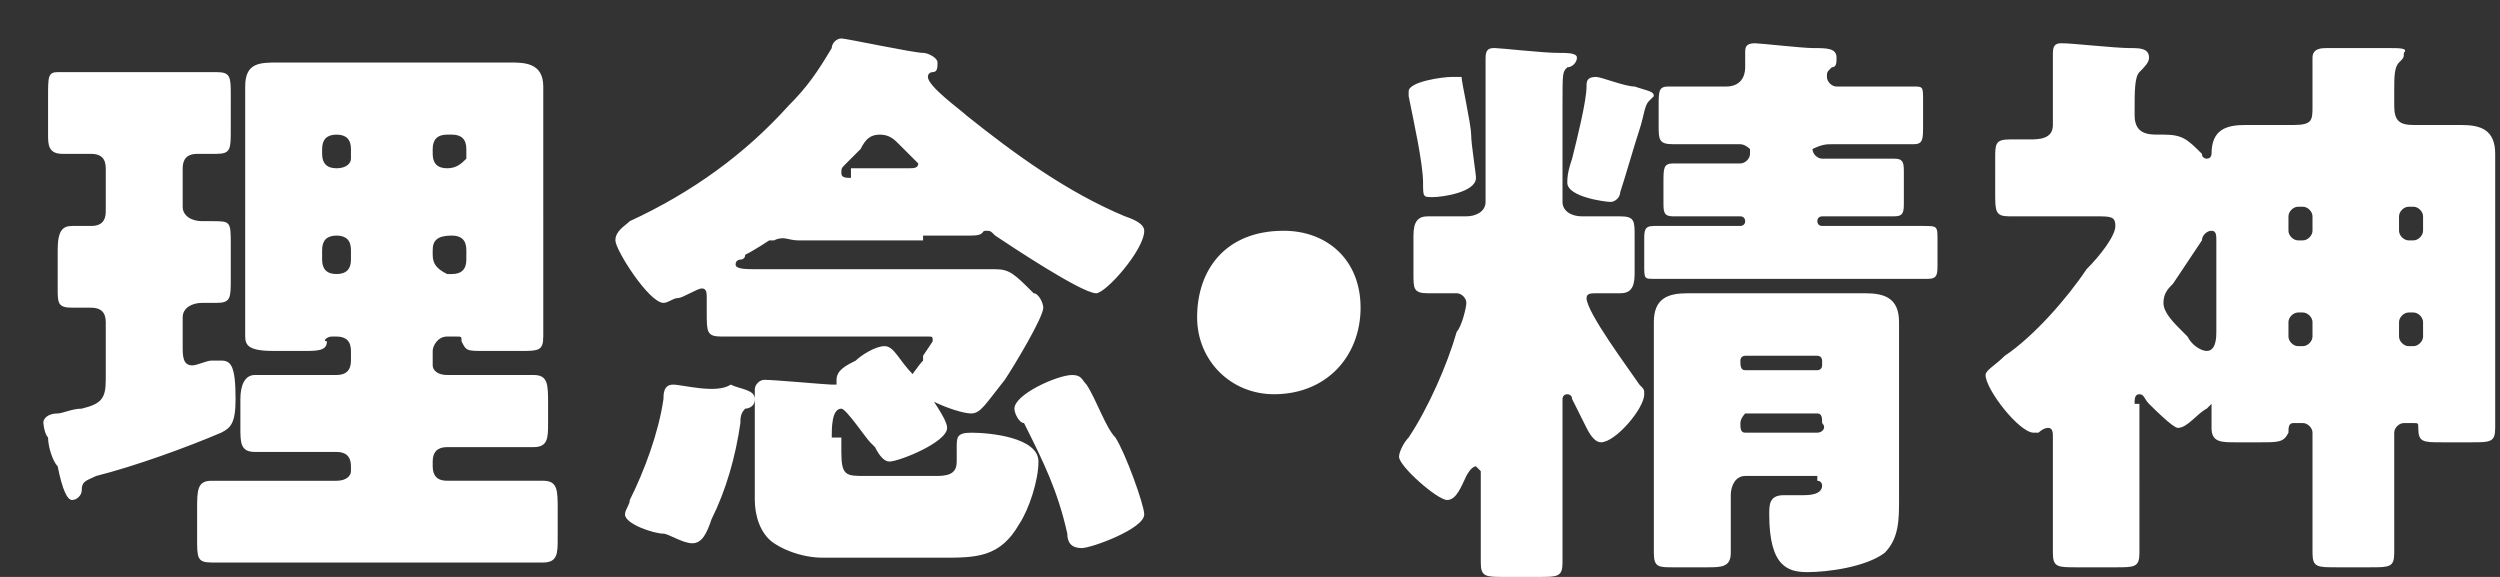 <svg xmlns="http://www.w3.org/2000/svg" width="52" height="12" viewBox="0 0 52 12"><rect x="0" y="0" width="52" height="12" fill="#333333" stroke="none"/><path d="M3.8 6.6c0-.2.2-.3.4-.3h.3c.3 0 .3-.1.3-.5v-.7c0-.5 0-.5-.4-.5h-.2c-.2 0-.4-.1-.4-.3v-.8c0-.2.1-.3.3-.3h.4c.3 0 .3-.1.3-.5V2c0-.4 0-.5-.3-.5H1.2c-.2 0-.2.1-.2.5v.8c0 .2 0 .4.3.4h.6c.2 0 .3.1.3.3v.9c0 .2-.1.3-.3.3h-.4c-.2 0-.3.1-.3.5V6c0 .3 0 .4.3.4h.4c.2 0 .3.1.3.3v1.2c0 .4-.1.5-.5.6-.2 0-.4.1-.5.1-.2 0-.3.1-.3.2 0-.1 0 .2.1.3 0 .2.1.5.2.6.1.5.2.7.3.7.1 0 .2-.1.2-.2 0-.2.1-.2.3-.3.8-.2 1.9-.6 2.6-.9.2-.1.3-.2.3-.7 0-.7-.1-.8-.3-.8h-.2c-.1 0-.3.1-.4.1-.2 0-.2-.2-.2-.4v-.6zm5.6-1.7c.2 0 .3.1.3.3v.2c0 .2-.1.3-.3.3h-.1c-.2-.1-.3-.2-.3-.4v-.1c0-.2.1-.3.4-.3zM7 4.9c.2 0 .3.1.3.3v.2c0 .2-.1.3-.3.3-.2 0-.3-.1-.3-.3v-.2c0-.2.1-.3.3-.3zm2.3-1.4c-.2 0-.3-.1-.3-.3v-.1c0-.2.1-.3.3-.3h.1c.2 0 .3.1.3.3v.2c-.1.1-.2.2-.4.2zM7 3.5c-.2 0-.3-.1-.3-.3v-.1c0-.2.1-.3.3-.3.2 0 .3.1.3.3v.2c0 .1-.1.2-.3.2zM7 7c.2 0 .3.1.3.3v.2c0 .2-.1.3-.3.3H5.3c-.2 0-.3.2-.3.5v.6c0 .3 0 .5.3.5H7c.2 0 .3.1.3.3v.1c0 .1-.1.2-.3.2H4.4c-.3 0-.3.2-.3.6v.6c0 .4 0 .5.3.5H11.3c.3 0 .3-.2.3-.5v-.6c0-.4 0-.6-.3-.6h-2c-.2 0-.3-.1-.3-.3v-.1c0-.2.1-.3.3-.3h1.8c.3 0 .3-.2.3-.5v-.4c0-.4 0-.6-.3-.6H9.3c-.2 0-.3-.1-.3-.2v-.3c0-.1.1-.3.3-.3h.2c.1 0 .1 0 .1.1.1.2.1.2.5.2h.7c.4 0 .5 0 .5-.3V1.8c0-.5-.4-.5-.7-.5H5.8c-.4 0-.7 0-.7.5V7c0 .2.1.3.6.3h.6c.3 0 .5 0 .5-.2-.1 0 0-.1.1-.1H7zm14.1 1.5c0 .1.1.3.2.3.4.8.7 1.4.9 2.3 0 .2.1.3.3.3.2 0 1.3-.4 1.3-.7 0-.2-.4-1.3-.6-1.6-.2-.2-.4-.8-.6-1.1-.1-.1-.1-.2-.3-.2-.3 0-1.2.4-1.2.7zM14 8c-.2 0-.2.2-.2.3-.1.7-.4 1.5-.7 2.1 0 .1-.1.2-.1.3 0 .2.6.4.8.4.1 0 .4.2.6.2.2 0 .3-.2.4-.5.3-.6.5-1.3.6-2 0-.1 0-.2.1-.3 0 0 .2 0 .2-.2s-.3-.2-.5-.3c-.3.2-1 0-1.2 0zm3.3 1.1c0-.2 0-.6.2-.6.1 0 .5.6.6.7l.1.1c.1.2.2.3.3.3.2 0 1.2-.4 1.2-.7 0-.2-.4-.7-.5-.9l-.2-.2c-.3-.3-.4-.6-.6-.6-.2 0-.5.2-.6.3-.2.1-.4.2-.4.4V8h-.1c-.1 0-1.2-.1-1.4-.1-.1 0-.2.1-.2.2v2.3c0 .3.1.7.4.9.3.2.7.3 1 .3h2.5c.7 0 1.2 0 1.6-.7.2-.3.4-.9.4-1.3 0-.5-1-.6-1.4-.6-.3 0-.3.1-.3.3v.3c0 .2-.1.3-.4.3H18c-.4 0-.5 0-.5-.5v-.3zm.4-5.4c-.1 0-.2 0-.2-.1s0-.1.1-.2l.3-.3c.1-.2.2-.3.4-.3s.3.1.4.2l.3.3.1.1c0 .1-.1.1-.2.1h-1.2zm1.5 1.2h1c.3 0 .2-.1.3-.1.1 0 .1 0 .2.1.3.2 1.8 1.2 2.1 1.2.2 0 1-.9 1-1.3 0-.1-.1-.2-.4-.3-1.2-.5-2.3-1.3-3.3-2.1-.1-.1-.8-.6-.8-.8 0-.1.1-.1.1-.1.1 0 .1-.1.1-.2s-.2-.2-.3-.2c-.2 0-1.6-.3-1.7-.3-.1 0-.2.1-.2.2-.3.5-.5.8-.9 1.2-.9 1-2 1.8-3.3 2.4-.1.1-.3.2-.3.4s.7 1.3 1 1.3c.1 0 .2-.1.3-.1.1 0 .4-.2.5-.2.1 0 .1.1.1.2v.3c0 .4 0 .5.3.5h4.3c.1 0 .1 0 .1.1l-.2.3v.1c-.1.1-.3.4-.3.4 0 .3 1 .7 1.3.7.2 0 .3-.2.7-.7.2-.3.8-1.3.8-1.5 0-.1-.1-.3-.2-.3-.4-.4-.5-.5-.8-.5h-4.9c-.3 0-.5 0-.5-.1s.1-.1.1-.1.1 0 .1-.1c.2-.1.5-.3.5-.3h.1c.2-.1.3 0 .5 0h2.6zm7.5-.1c-1.2 0-1.8.8-1.8 1.8 0 .9.7 1.6 1.6 1.6 1.1 0 1.8-.8 1.8-1.8s-.7-1.6-1.6-1.6zm4.2-.6c0 .2-.2.3-.4.3h-.8c-.2 0-.3.1-.3.4v.8c0 .3 0 .4.3.4h.6c.1 0 .2.1.2.2s-.1.5-.2.6c-.2.7-.6 1.6-1 2.2-.1.1-.2.3-.2.4 0 .2.8.9 1 .9.2 0 .3-.3.4-.5 0 0 .1-.2.2-.2l.1.1v1.9c0 .3.1.3.5.3h.7c.4 0 .5 0 .5-.3V8.3s0-.1.1-.1c0 0 .1 0 .1.1l.3.6c.1.2.2.3.3.3.3 0 .9-.7.9-1 0-.1 0-.1-.1-.2-.2-.3-1.1-1.5-1.1-1.8 0-.1.1-.1.2-.1h.5c.2 0 .3-.1.3-.4v-.8c0-.3 0-.4-.3-.4h-.8c-.2 0-.4-.1-.4-.3v-2c0-.7 0-.7.1-.8.1 0 .2-.1.2-.2s-.2-.1-.4-.1c-.3 0-1.2-.1-1.3-.1-.1 0-.2 0-.2.2v3zm6.9 5.8c.1 0 .1.1.1.1 0 .2-.3.2-.4.2h-.4c-.3 0-.3.2-.3.4 0 1.1.4 1.2.8 1.2s1.2-.1 1.6-.4c.3-.3.3-.7.3-1.1V6.7c0-.5-.3-.6-.7-.6h-3.7c-.4 0-.7.1-.7.6v4.8c0 .3.1.3.4.3h.7c.3 0 .5 0 .5-.3v-1.2c0-.2.1-.4.3-.4h1.5zm-1.6-2.5c0-.1.1-.1.1-.1h1.5c.1 0 .1.1.1.1v.1c0 .1-.1.1-.1.1h-1.5c-.1 0-.1-.1-.1-.2zm0 1.3c0-.1.1-.2.1-.2h1.5c.1 0 .1.1.1.2.1.1 0 .2-.1.2h-1.5c-.1 0-.1-.1-.1-.2zm2-7c-.1 0-.2-.1-.2-.2s0-.1.1-.2c.1 0 .1-.1.1-.2 0-.2-.2-.2-.5-.2-.2 0-1.1-.1-1.2-.1-.2 0-.2.1-.2.2v.3c0 .2-.1.4-.4.4h-1.2c-.2 0-.2.1-.2.4v.4c0 .3 0 .4.3.4H36.2c.1 0 .2.1.2.1v.1c0 .1-.1.2-.2.2H34.8c-.2 0-.2.1-.2.4v.4c0 .2 0 .3.2.3H36.2c.1 0 .1.1.1.1 0 .1-.1.1-.1.1h-1.8c-.2 0-.2.1-.2.3v.5c0 .3 0 .3.2.3H40.1c.2 0 .2-.1.2-.3V5c0-.3 0-.3-.3-.3h-2.1c-.1 0-.1-.1-.1-.1 0-.1.1-.1.1-.1h1.5c.2 0 .2-.1.2-.3v-.6c0-.2 0-.3-.2-.3h-1.5c-.1 0-.2-.1-.2-.2.2-.1.3-.1.4-.1H39.8c.2 0 .2-.1.2-.4v-.5c0-.3 0-.3-.2-.3h-1.6zm-8-.2c-.2 0-.9.1-.9.3V2c.1.5.3 1.4.3 1.8 0 .3 0 .3.2.3s.9-.1.9-.4c0-.1-.1-.7-.1-.9 0-.2-.2-1.1-.2-1.2h-.2zm3.3 2.6c.1 0 .2-.1.2-.2.1-.3.3-1 .4-1.3.1-.3.1-.5.2-.6l.1-.1c0-.1-.1-.1-.4-.2-.2 0-.7-.2-.8-.2-.2 0-.2.1-.2.2 0 .3-.2 1.1-.3 1.5-.1.3-.1.4-.1.5 0 .3.8.4.9.4zm14.1.3c0-.1.1-.2.2-.2h.1c.1 0 .2.1.2.2v.3c0 .1-.1.2-.2.2h-.1c-.1 0-.2-.1-.2-.2v-.3zm0 2.2c0-.1.1-.2.2-.2h.1c.1 0 .2.1.2.2V7c0 .1-.1.2-.2.2h-.1c-.1 0-.2-.1-.2-.2v-.3zm-1.5.2c0 .1 0 .4-.2.4-.1 0-.3-.1-.4-.3l-.1-.1c-.2-.2-.4-.4-.4-.6 0-.2.1-.3.2-.4l.6-.9c0-.1.1-.2.2-.2s.1.1.1.2v1.9zm4.3.1c0 .1-.1.2-.2.2h-.1c-.1 0-.2-.1-.2-.2v-.3c0-.1.1-.2.2-.2h.1c.1 0 .2.1.2.2V7zm0-2.2c0 .1-.1.2-.2.2h-.1c-.1 0-.2-.1-.2-.2v-.3c0-.1.1-.2.2-.2h.1c.1 0 .2.1.2.2v.3zm-6 3.6c0-.1 0-.2.1-.2s.1.1.2.2.5.5.6.5c.2 0 .4-.3.6-.4l.1-.1v.5c0 .3.2.3.5.3h.5c.4 0 .5 0 .6-.2 0-.1 0-.2.1-.2h.2c.1 0 .2.1.2.2v2.5c0 .3.1.3.5.3h.7c.4 0 .5 0 .5-.3V9c0-.1.1-.2.2-.2h.2c.1 0 .1 0 .1.1 0 .3.1.3.5.3h.6c.4 0 .5 0 .5-.3V3.2c0-.5-.3-.6-.7-.6h-1c-.3 0-.4-.1-.4-.4v-.3c0-.3 0-.5.1-.6.1-.1.1-.1.1-.2.1-.1-.1-.1-.3-.1h-1.3c-.1 0-.3 0-.3.2v1c0 .3 0 .4-.4.4h-1c-.4 0-.7.1-.7.6 0 0 0 .1-.1.1 0 0-.1 0-.1-.1-.3-.3-.4-.4-.8-.4h-.1c-.2 0-.5 0-.5-.4v-.1c0-.4 0-.7.1-.8.1-.1.2-.2.2-.3 0-.2-.2-.2-.4-.2-.3 0-1.2-.1-1.4-.1-.1 0-.2 0-.2.2v1.5c0 .3-.3.3-.5.3h-.4c-.3 0-.3.1-.3.4V4c0 .4 0 .5.3.5h1.8c.3 0 .4 0 .4.2s-.3.6-.6.9c-.4.6-1.1 1.4-1.7 1.8-.2.2-.4.3-.4.4 0 .3.7 1.2 1 1.2h.1s.1-.1.2-.1.1.1.1.2v2.4c0 .3.1.3.5.3h.8c.4 0 .5 0 .5-.3V8.4z" style="fill:#fff"/></svg>